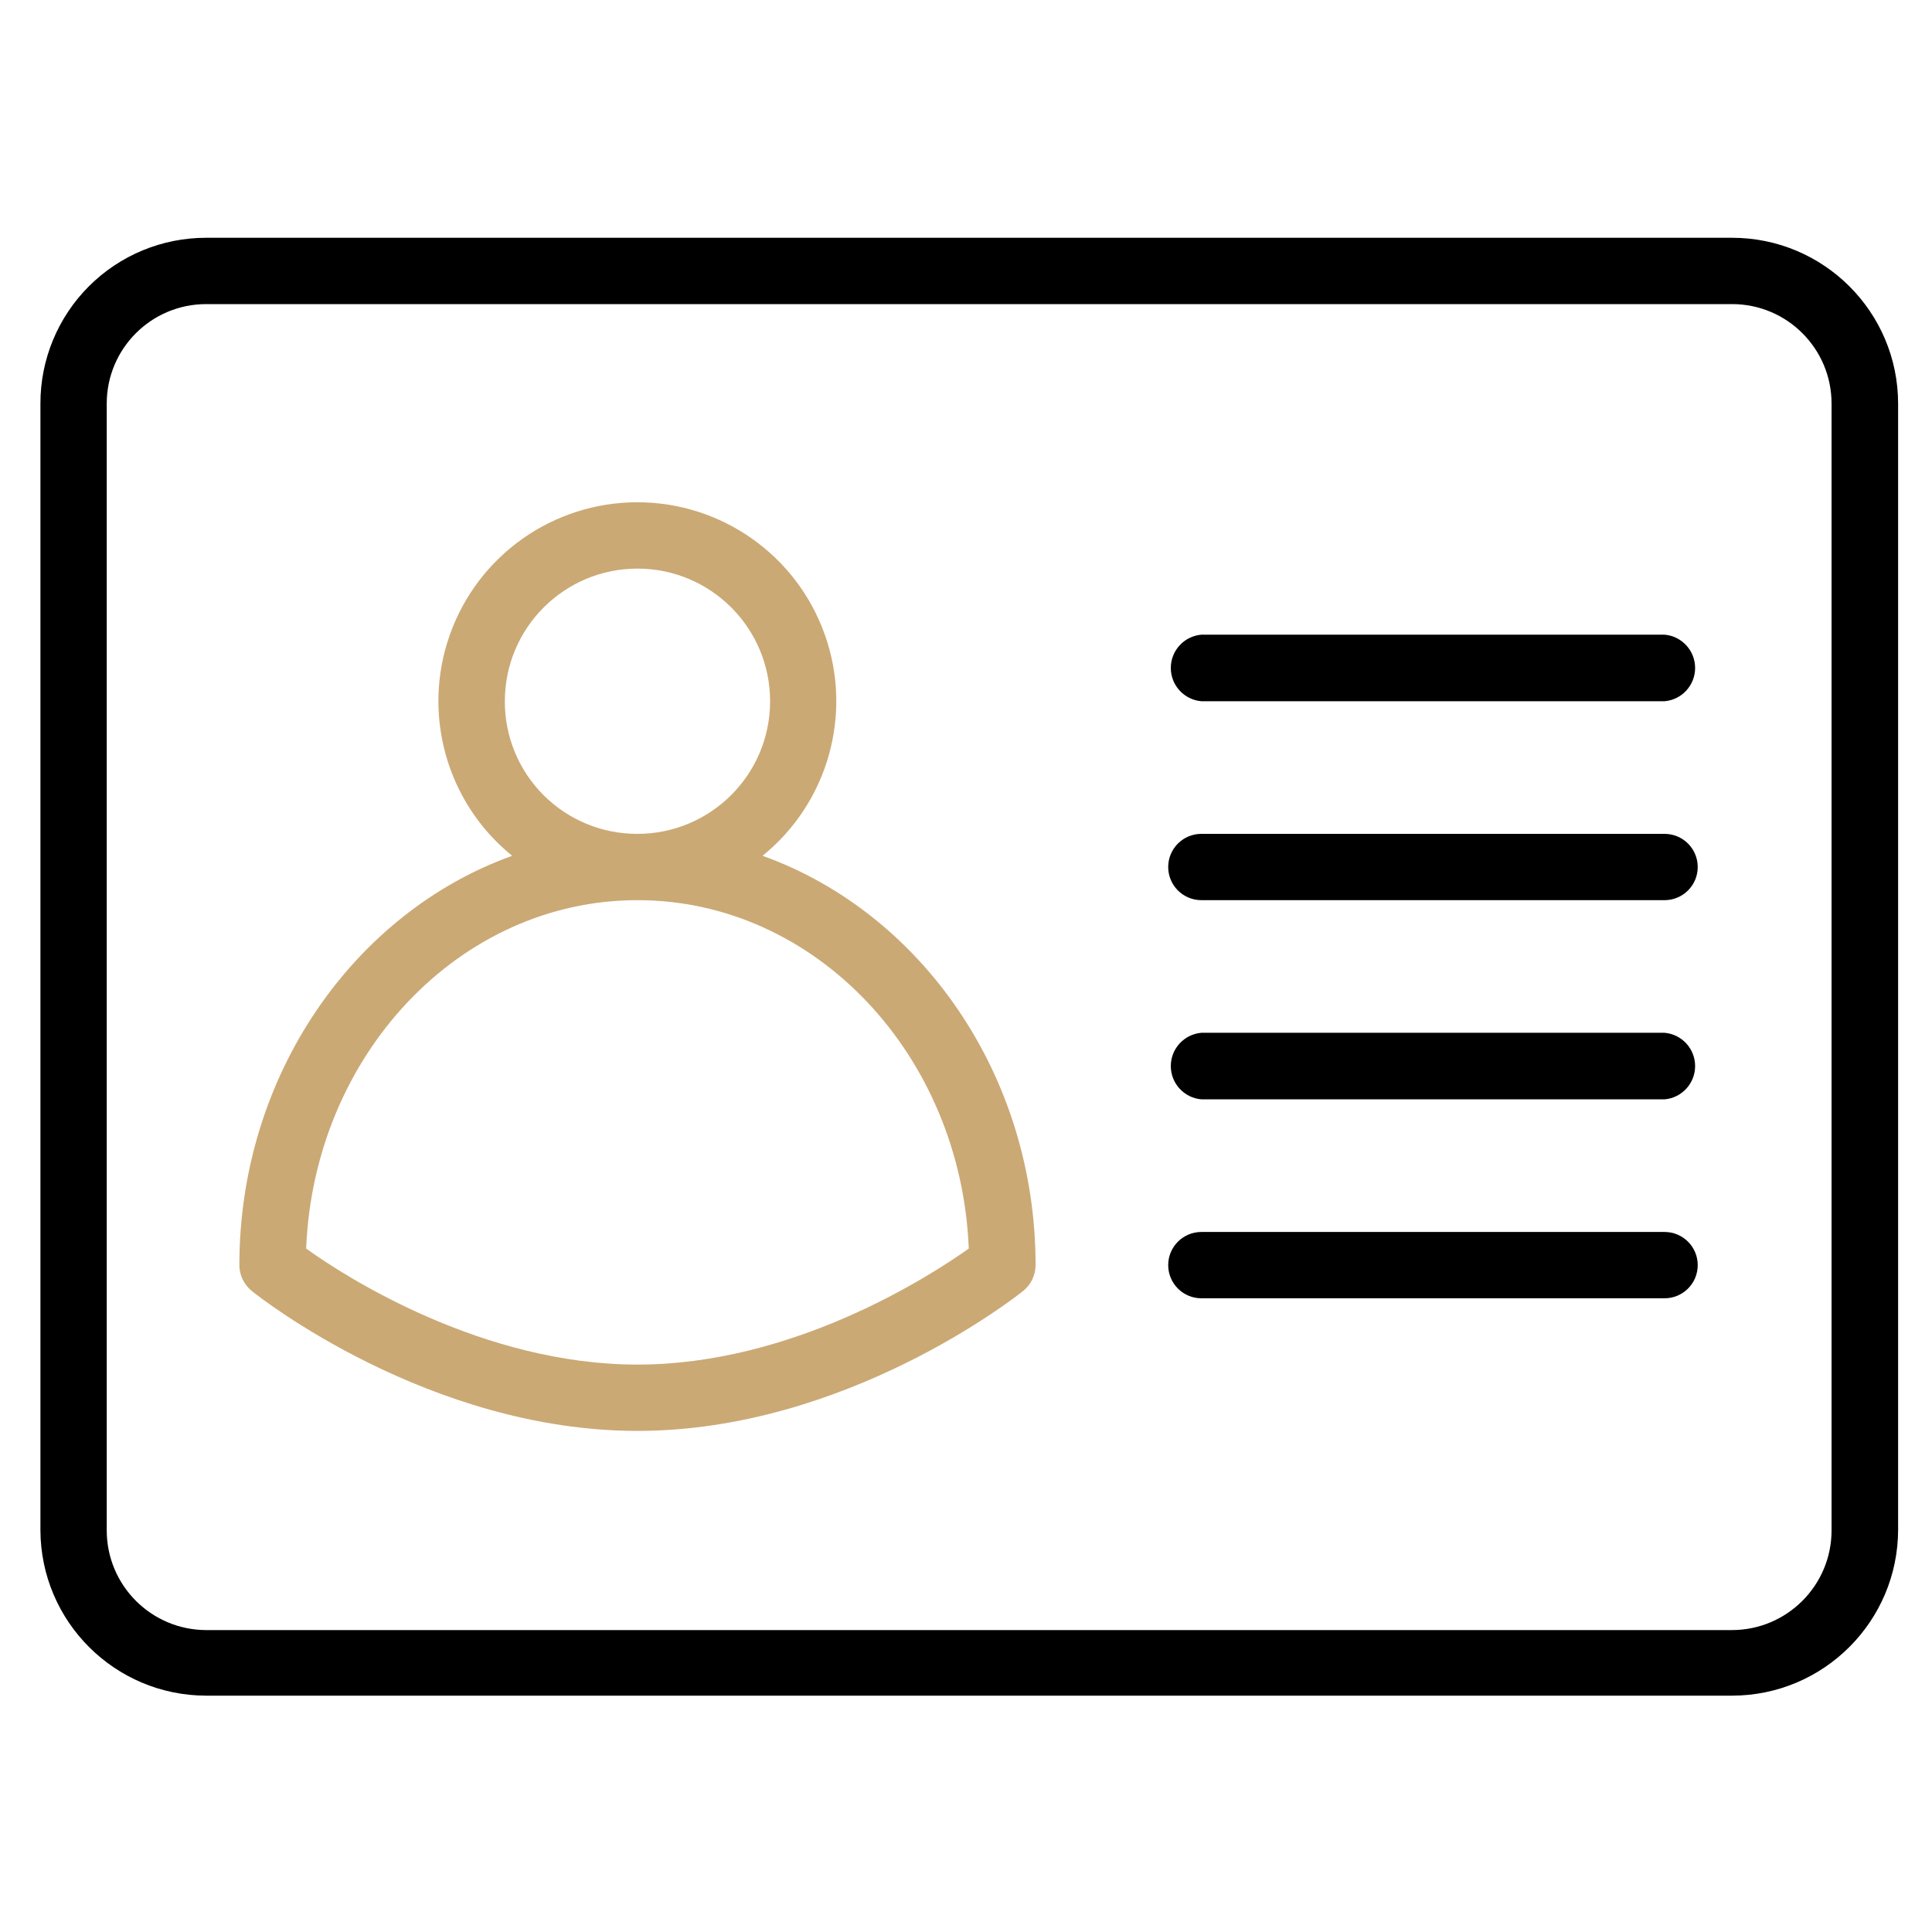 <?xml version="1.0" encoding="UTF-8"?>
<svg width="260px" height="260px" viewBox="0 0 260 260" version="1.1" xmlns="http://www.w3.org/2000/svg" xmlns:xlink="http://www.w3.org/1999/xlink">
    <title>expert-service</title>
    <g id="expert-service" stroke="none" stroke-width="1" fill="none" fill-rule="evenodd">
        <g id="Group" transform="translate(5.44, 32)" fill-rule="nonzero">
            <path d="M28.445,141.732 C29.396,142.52 52.297,160.564 80.348,160.564 C108.399,160.564 131.266,142.52 132.251,141.732 C133.303,140.884 133.918,139.606 133.924,138.255 C133.924,112.631 118.504,90.814 97.179,83.169 C105.992,76.033 109.353,64.117 105.568,53.427 C101.782,42.737 91.672,35.592 80.331,35.592 C68.991,35.592 58.881,42.737 55.095,53.427 C51.31,64.117 54.671,76.033 63.484,83.169 C42.192,90.814 26.772,112.697 26.772,138.255 C26.778,139.606 27.393,140.884 28.445,141.732 L28.445,141.732 Z M62.5,62.369 C62.5,52.512 70.491,44.521 80.348,44.521 C90.205,44.521 98.196,52.512 98.196,62.369 C98.196,72.226 90.205,80.217 80.348,80.217 C75.609,80.234 71.059,78.359 67.708,75.008 C64.357,71.658 62.483,67.108 62.5,62.369 L62.5,62.369 Z M80.348,89.14 C104.298,89.14 123.885,109.974 124.934,136.024 C119.39,139.961 101.116,151.64 80.348,151.64 C59.58,151.64 41.207,139.961 35.761,136.024 C36.811,109.974 56.398,89.14 80.348,89.14 L80.348,89.14 Z" id="Shape" fill="#CBA975"></path>
            <path d="M22.31,196.194 L227.657,196.194 C239.989,196.176 249.982,186.184 250,173.852 L250,22.31 C249.982,9.983 239.984,2.4095821e-05 227.657,2.4095821e-05 L22.31,2.4095821e-05 C16.39,-0.009 10.711,2.339 6.525,6.525 C2.339,10.711 -0.009,16.39 2.40958211e-05,22.31 L2.40958211e-05,173.95 C0.054,186.238 10.021,196.176 22.31,196.194 Z M8.924,22.31 C8.924,14.917 14.917,8.924 22.31,8.924 L227.657,8.924 C235.05,8.924 241.043,14.917 241.043,22.31 L241.043,173.95 C241.043,181.348 235.056,187.351 227.657,187.369 L22.31,187.369 C14.912,187.351 8.924,181.348 8.924,173.95 L8.924,22.31 Z" id="Shape" fill="#000000"></path>
            <path d="M156.234,62.369 L218.57,62.369 C220.895,62.17 222.681,60.224 222.681,57.89 C222.681,55.557 220.895,53.611 218.57,53.412 L156.234,53.412 C153.908,53.611 152.123,55.557 152.123,57.89 C152.123,60.224 153.908,62.17 156.234,62.369 L156.234,62.369 Z" id="Path" fill="#000000"></path>
            <path d="M156.234,89.14 L218.57,89.14 C221.034,89.14 223.032,87.143 223.032,84.679 C223.032,82.214 221.034,80.217 218.57,80.217 L156.234,80.217 C153.769,80.217 151.772,82.214 151.772,84.679 C151.772,87.143 153.769,89.14 156.234,89.14 L156.234,89.14 Z" id="Path" fill="#000000"></path>
            <path d="M156.234,115.945 L218.57,115.945 C220.895,115.746 222.681,113.8 222.681,111.467 C222.681,109.133 220.895,107.187 218.57,106.988 L156.234,106.988 C153.908,107.187 152.123,109.133 152.123,111.467 C152.123,113.8 153.908,115.746 156.234,115.945 L156.234,115.945 Z" id="Path" fill="#000000"></path>
            <path d="M156.234,142.717 L218.57,142.717 C221.034,142.717 223.032,140.719 223.032,138.255 C223.032,135.79 221.034,133.793 218.57,133.793 L156.234,133.793 C153.769,133.793 151.772,135.79 151.772,138.255 C151.772,140.719 153.769,142.717 156.234,142.717 L156.234,142.717 Z" id="Path" fill="#000000"></path>
        </g>
    </g>
</svg>